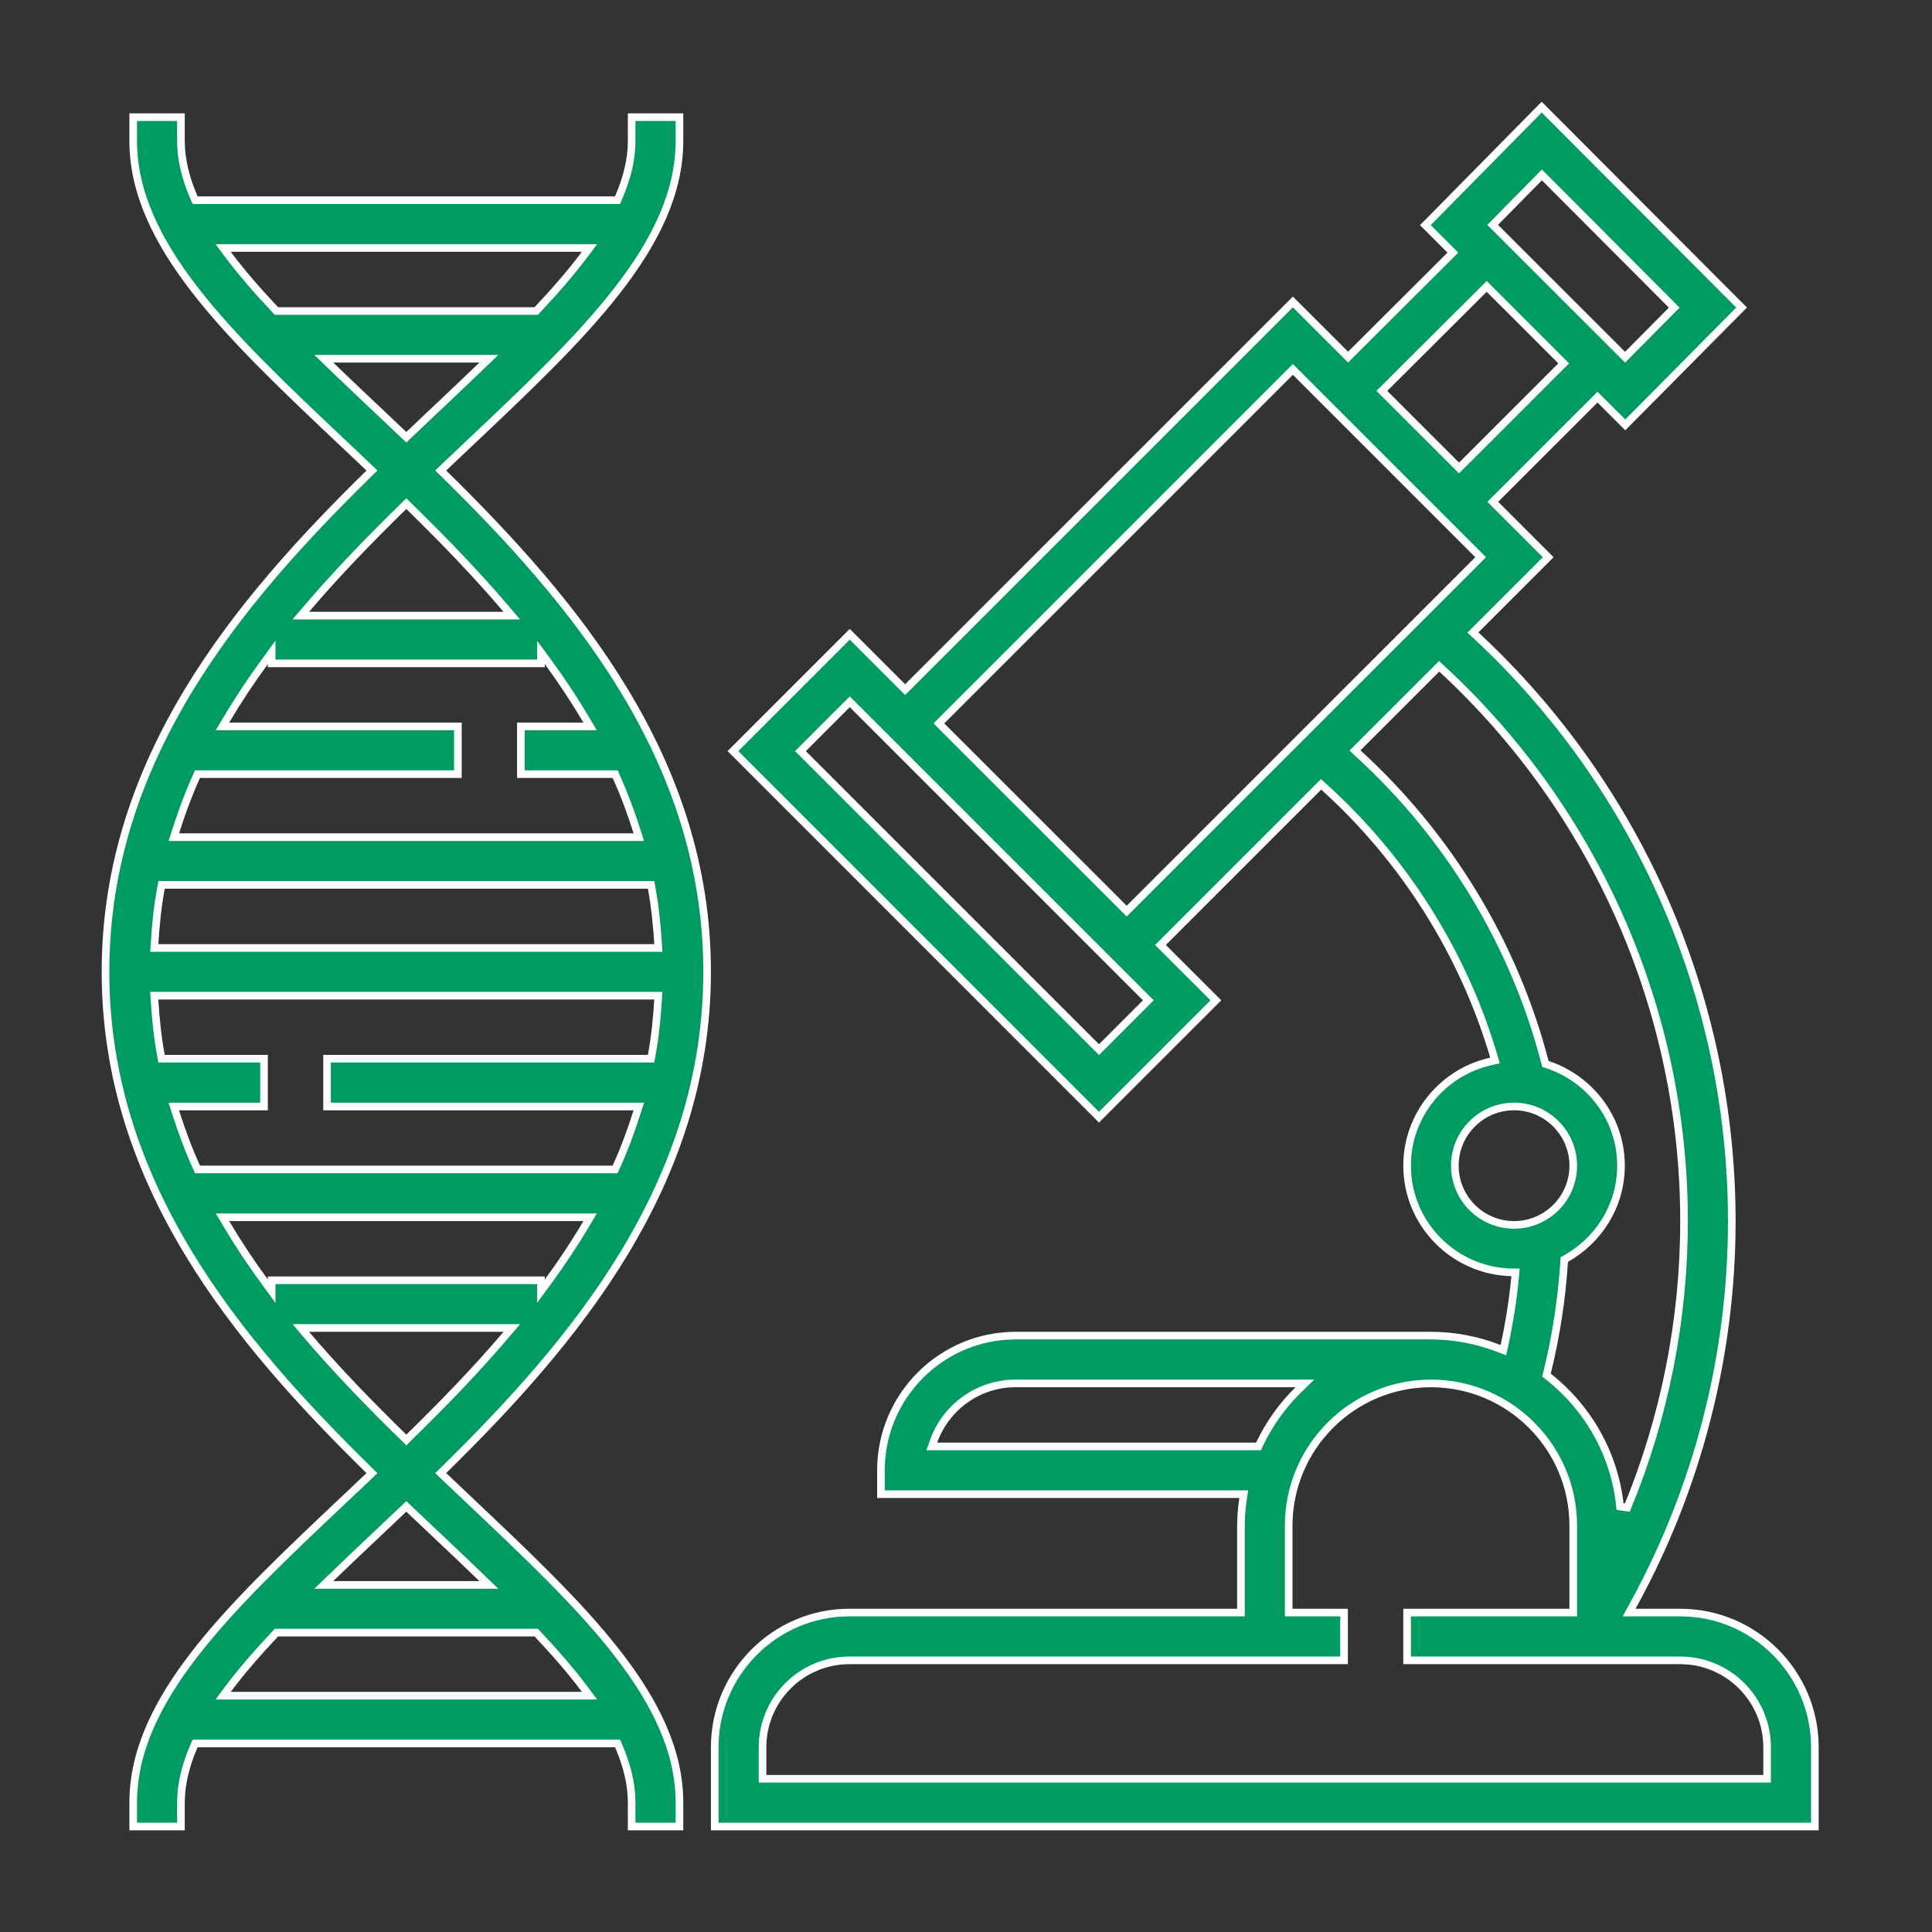 <svg width="38" height="38" viewBox="0 0 38 38" fill="none" xmlns="http://www.w3.org/2000/svg">
<rect x="0" y="0" width="38" height="38" fill="#333333" stroke="none"/>
<path d="M9.242 29.519L9.242 29.519C10.355 30.571 11.387 31.546 12.141 32.516C12.895 33.486 13.364 34.442 13.364 35.455V35.925H12.424V35.455C12.424 35.083 12.328 34.71 12.166 34.336L12.146 34.291H12.097H3.887H3.838L3.818 34.336C3.655 34.71 3.559 35.083 3.559 35.455V35.925H2.62V35.455C2.62 34.442 3.089 33.486 3.842 32.516C4.596 31.546 5.628 30.571 6.741 29.519L6.741 29.519C6.779 29.484 6.816 29.448 6.854 29.413C6.988 29.286 7.124 29.157 7.26 29.028L7.316 28.975L7.26 28.92C4.681 26.39 2.075 23.299 2.075 19.114C2.075 14.929 4.681 11.839 7.26 9.309L7.316 9.255L7.26 9.201C7.124 9.072 6.989 8.944 6.854 8.816C6.816 8.781 6.779 8.745 6.741 8.71L6.741 8.71C5.628 7.658 4.596 6.683 3.842 5.713C3.089 4.743 2.62 3.786 2.62 2.773V2.304H3.559V2.773C3.559 3.145 3.655 3.518 3.818 3.893L3.838 3.938H3.887H12.097H12.146L12.165 3.893C12.328 3.518 12.424 3.145 12.424 2.773V2.304H13.364V2.773C13.364 3.786 12.895 4.743 12.141 5.713C11.387 6.683 10.355 7.658 9.242 8.71L9.242 8.71C9.205 8.745 9.167 8.78 9.13 8.816C8.995 8.943 8.859 9.071 8.724 9.2L8.668 9.254L8.723 9.308C11.302 11.839 13.908 14.929 13.908 19.114C13.908 23.299 11.302 26.39 8.723 28.92L8.668 28.974L8.724 29.028C8.859 29.157 8.995 29.285 9.13 29.412C9.167 29.448 9.205 29.483 9.242 29.519ZM4.538 4.877H4.389L4.478 4.997C4.746 5.356 5.064 5.721 5.414 6.093L5.436 6.117H5.469H10.515H10.547L10.569 6.093C10.92 5.721 11.237 5.356 11.505 4.997L11.595 4.877H11.445H4.538ZM6.554 7.056H6.368L6.502 7.185C6.769 7.443 7.045 7.704 7.327 7.971C7.347 7.99 7.367 8.008 7.387 8.027L7.94 8.551L7.992 8.6L8.043 8.551C8.184 8.417 8.325 8.284 8.464 8.152C8.508 8.111 8.553 8.069 8.597 8.027C8.899 7.741 9.195 7.461 9.481 7.185L9.615 7.056H9.429H6.554ZM8.044 9.957L7.992 9.906L7.939 9.957C7.279 10.603 6.626 11.274 6.022 11.985L5.917 12.108H6.079H9.904H10.066L9.961 11.985C9.357 11.274 8.704 10.603 8.044 9.957ZM3.934 15.226H3.885L3.865 15.27C3.704 15.626 3.569 15.994 3.45 16.368L3.419 16.466H3.521H12.463H12.565L12.534 16.368C12.415 15.994 12.28 15.626 12.118 15.271L12.099 15.226H12.05H10.245V14.287H11.476H11.607L11.54 14.174C11.305 13.777 11.05 13.391 10.776 13.017L10.64 12.833V13.048H5.343V12.832L5.208 13.017C4.933 13.392 4.678 13.777 4.443 14.174L4.376 14.287H4.508H9.006V15.226H3.934ZM3.24 17.405H3.178L3.167 17.466C3.1 17.823 3.062 18.192 3.04 18.565L3.035 18.645H3.114H12.869H12.949L12.944 18.565C12.921 18.192 12.883 17.823 12.817 17.467L12.806 17.405H12.744H3.24ZM3.521 21.763H3.418L3.449 21.86C3.568 22.235 3.704 22.602 3.865 22.958L3.885 23.002H3.933H12.05H12.098L12.118 22.958C12.28 22.602 12.415 22.235 12.534 21.86L12.565 21.763H12.462H6.433V20.823H12.743H12.805L12.817 20.762C12.883 20.405 12.921 20.037 12.944 19.663L12.948 19.584H12.869H3.114H3.034L3.039 19.664C3.062 20.037 3.1 20.405 3.166 20.762L3.177 20.823H3.24H5.193V21.763H3.521ZM5.208 25.211L5.343 25.396V25.181H10.64V25.396L10.776 25.211C11.05 24.837 11.306 24.452 11.54 24.055L11.607 23.942H11.476H4.508H4.376L4.443 24.055C4.678 24.452 4.933 24.837 5.208 25.211ZM6.079 26.12H5.917L6.022 26.244C6.626 26.955 7.279 27.626 7.939 28.271L7.992 28.323L8.044 28.271C8.704 27.626 9.357 26.955 9.961 26.244L10.066 26.12H9.904H6.079ZM8.043 29.678L7.992 29.629L7.94 29.678C7.799 29.812 7.658 29.945 7.519 30.076C7.475 30.118 7.431 30.16 7.387 30.202L7.327 30.258C7.045 30.525 6.769 30.786 6.502 31.044L6.368 31.173H6.554H9.429H9.615L9.481 31.044C9.213 30.784 8.935 30.522 8.651 30.253L8.597 30.202L8.597 30.202C8.415 30.03 8.23 29.855 8.043 29.678ZM4.478 33.232L4.389 33.352H4.538H11.446H11.595L11.506 33.232C11.238 32.873 10.92 32.508 10.57 32.136L10.548 32.112H10.515H5.469H5.436L5.414 32.136C5.064 32.508 4.746 32.873 4.478 33.232Z" fill="#009A63" stroke="white" stroke-width="0.15"/>
<path d="M32.103 31.606L32.042 31.717H32.169H33.048C34.508 31.717 35.696 32.906 35.696 34.366V35.925H14.058V34.366C14.058 32.906 15.247 31.717 16.707 31.717H24.333H24.408V31.642V30.008C24.408 29.828 24.425 29.651 24.45 29.474L24.463 29.389H24.376H17.327V28.919C17.327 27.459 18.515 26.27 19.975 26.27H28.145C28.619 26.27 29.07 26.363 29.488 26.524L29.57 26.556L29.589 26.47C29.686 26.021 29.759 25.566 29.802 25.108L29.809 25.027L29.729 25.026C28.593 24.998 27.676 24.07 27.676 22.927C27.676 21.923 28.384 21.083 29.327 20.876L29.405 20.859L29.383 20.782C28.784 18.752 27.619 16.903 26.037 15.475L25.984 15.427L25.934 15.477L22.878 18.533L22.825 18.586L22.878 18.639L23.915 19.675L21.616 21.974L14.416 14.773L16.714 12.475L17.75 13.511L17.803 13.564L17.856 13.511L25.429 5.939L26.462 6.971L26.515 7.024L26.568 6.971L28.523 5.022L28.576 4.969L28.523 4.916L28.035 4.428L30.323 2.107L34.255 6.049L31.967 8.357L31.474 7.864L31.421 7.811L31.368 7.864L29.414 9.817L29.361 9.87L29.414 9.923L30.451 10.96L29.025 12.386L28.97 12.441L29.027 12.493C32.229 15.466 34.062 19.64 34.062 24.017C34.062 26.677 33.382 29.292 32.103 31.606ZM30.381 3.494L30.327 3.44L30.274 3.494L29.411 4.37L29.359 4.423L29.412 4.476L31.91 6.973L31.964 7.026L32.017 6.972L32.877 6.104L32.93 6.051L32.877 5.998L30.381 3.494ZM29.294 5.686L29.241 5.633L29.188 5.686L27.233 7.635L27.179 7.688L27.232 7.741L28.644 9.152L28.697 9.205L28.75 9.152L30.703 7.2L30.756 7.147L30.703 7.094L29.294 5.686ZM21.563 20.592L21.616 20.645L21.669 20.592L22.533 19.728L22.586 19.675L22.533 19.622L16.767 13.856L16.714 13.803L16.661 13.856L15.797 14.72L15.744 14.773L15.797 14.826L21.563 20.592ZM22.108 17.868L22.161 17.921L22.214 17.868L29.07 11.013L29.122 10.96L29.07 10.907L25.482 7.319L25.429 7.266L25.376 7.319L18.52 14.175L18.468 14.228L18.52 14.281L22.108 17.868ZM26.705 14.706L26.65 14.761L26.708 14.814C28.492 16.44 29.782 18.565 30.386 20.887L30.396 20.926L30.435 20.939C31.274 21.216 31.883 21.998 31.883 22.927C31.883 23.713 31.445 24.392 30.803 24.754L30.767 24.774L30.765 24.814C30.718 25.552 30.605 26.284 30.429 26.999L30.418 27.046L30.455 27.076C31.23 27.687 31.76 28.597 31.864 29.631L32.008 29.652C32.741 27.874 33.123 25.958 33.123 24.017C33.123 19.887 31.388 15.95 28.359 13.154L28.306 13.105L28.255 13.156L26.705 14.706ZM18.363 28.349L18.328 28.449H18.434H24.706H24.753L24.773 28.407C24.964 28.006 25.221 27.645 25.534 27.338L25.666 27.21H25.482H19.975C19.232 27.21 18.599 27.686 18.363 28.349ZM34.682 34.986H34.757V34.911V34.366C34.757 33.423 33.99 32.657 33.048 32.657H27.676V31.717H30.869H30.944V31.642V30.008C30.944 28.465 29.689 27.21 28.145 27.21C26.602 27.21 25.347 28.465 25.347 30.008V31.642V31.717H25.422H26.436V32.657H16.707C15.764 32.657 14.998 33.423 14.998 34.366V34.911V34.986H15.073H34.682ZM29.78 21.763C29.137 21.763 28.615 22.285 28.615 22.927C28.615 23.57 29.137 24.092 29.78 24.092C30.422 24.092 30.944 23.57 30.944 22.927C30.944 22.285 30.422 21.763 29.78 21.763Z" fill="#009A63" stroke="white" stroke-width="0.15"/>
</svg>

